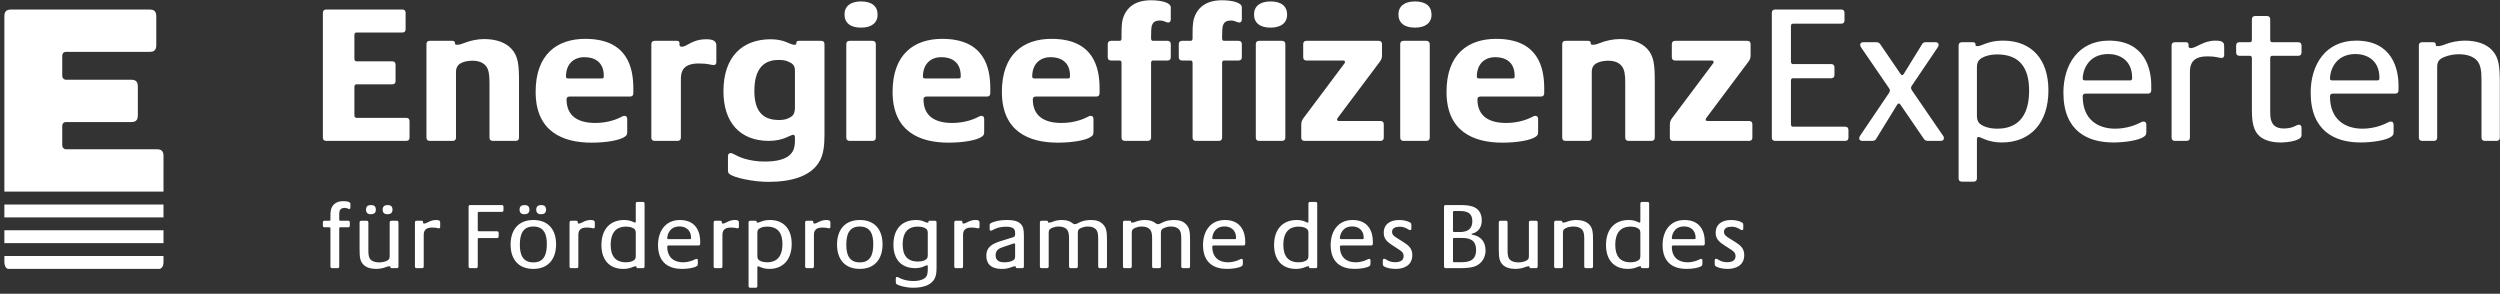 <svg width="400px" height="47px" viewBox="0 0 400 47" version="1.1" xmlns="http://www.w3.org/2000/svg" xmlns:xlink="http://www.w3.org/1999/xlink">
        <rect x="0" y="0" width="400" height="47" fill="#333333" stroke="none"/>
        <!-- Generator: Sketch 39.1 (31720) - http://www.bohemiancoding.com/sketch -->
        <title>EnergieeffizienzExperten</title>
        <desc>Created with Sketch.</desc>
        <defs></defs>
        <g id="Page-1" stroke="none" stroke-width="1" fill="none" fill-rule="evenodd">
            <g id="2017-01-24_EE_Logo_CMYK_300dpi" fill="#FFFFFF">
                <g id="Group">
                    <path d="M65.527,21.975 L65.527,19.422 C65.527,18.918 65.213,18.854 64.96,18.854 L57.019,18.854 C56.893,18.854 56.704,18.759 56.704,18.476 L56.704,13.876 C56.704,13.56 56.893,13.497 57.019,13.497 L62.723,13.497 C62.975,13.497 63.29,13.434 63.29,12.93 L63.29,10.378 C63.29,9.872 62.975,9.81 62.723,9.81 L57.019,9.81 C56.893,9.81 56.704,9.715 56.704,9.431 L56.704,5.587 C56.704,5.272 56.893,5.208 57.019,5.208 L64.33,5.208 C64.583,5.208 64.897,5.146 64.897,4.642 L64.897,2.09 C64.897,1.585 64.583,1.522 64.33,1.522 L52.229,1.522 C51.977,1.522 51.661,1.585 51.661,2.09 L51.661,21.975 C51.661,22.479 51.977,22.542 52.229,22.542 L64.96,22.542 C65.213,22.542 65.527,22.479 65.527,21.975 L65.527,21.975 Z M83.042,21.975 L83.042,12.93 C83.042,10.347 82.886,8.959 81.846,7.824 C80.836,6.721 79.23,6.249 77.433,6.249 C76.456,6.249 75.195,6.5 74.282,6.879 C73.999,7.005 73.526,7.164 73.148,7.164 C72.832,7.164 72.801,7.068 72.801,6.942 C72.801,6.721 72.737,6.532 72.36,6.532 L68.798,6.532 C68.546,6.532 68.232,6.595 68.232,7.1 L68.232,21.975 C68.232,22.479 68.546,22.542 68.798,22.542 L72.391,22.542 C72.643,22.542 72.959,22.479 72.959,21.975 L72.959,11.543 C72.959,10.754 73.273,10.315 73.903,10.03 C74.377,9.81 75.038,9.715 75.573,9.715 C76.583,9.715 77.307,9.999 77.78,10.598 C78.19,11.133 78.316,11.921 78.316,13.183 L78.316,21.975 C78.316,22.479 78.631,22.542 78.883,22.542 L82.476,22.542 C82.728,22.542 83.042,22.479 83.042,21.975 L83.042,21.975 Z M101.333,14.883 L101.333,14.127 C101.333,10.818 100.389,6.217 93.643,6.217 C89.137,6.217 85.702,8.676 85.702,14.694 C85.702,21.061 90.05,22.825 94.652,22.825 C96.984,22.825 99.222,22.448 100.008,21.849 C100.324,21.628 100.355,21.437 100.355,21.029 L100.355,19.044 C100.355,18.791 100.261,18.539 99.914,18.539 C99.695,18.539 99.63,18.603 99.441,18.697 C98.843,19.011 97.331,19.674 95.251,19.674 C92.478,19.674 90.65,18.571 90.65,15.892 C90.65,15.578 90.838,15.45 91.122,15.45 L100.766,15.45 C101.018,15.45 101.333,15.387 101.333,14.883 L101.333,14.883 Z M96.606,12.142 C96.606,12.487 96.543,12.551 96.228,12.551 L90.933,12.551 C90.619,12.551 90.556,12.424 90.556,12.237 C90.556,10.378 91.658,9.147 93.517,9.147 C94.873,9.147 96.606,9.715 96.606,12.142 L96.606,12.142 Z M114.613,9.935 L114.613,7.321 C114.613,6.785 114.424,6.281 113.038,6.281 C110.673,6.281 109.98,7.477 109.066,7.477 C108.877,7.477 108.72,7.353 108.72,7.195 L108.72,6.942 C108.72,6.721 108.656,6.532 108.279,6.532 L104.781,6.532 C104.528,6.532 104.213,6.595 104.213,7.1 L104.213,21.975 C104.213,22.479 104.528,22.542 104.781,22.542 L108.373,22.542 C108.625,22.542 108.941,22.479 108.941,21.975 L108.941,12.647 C108.941,11.48 109.255,10.157 111.776,10.157 C113.447,10.157 113.699,10.408 114.172,10.408 C114.487,10.408 114.613,10.219 114.613,9.935 L114.613,9.935 Z M131.917,21.597 L131.917,7.1 C131.917,6.532 131.507,6.532 131.35,6.532 L127.85,6.532 C127.442,6.532 127.409,6.721 127.409,6.942 C127.409,7.068 127.409,7.164 127.095,7.164 C126.37,7.164 125.583,6.281 123.313,6.281 C118.775,6.281 115.75,9.086 115.75,14.6 C115.75,19.58 118.398,22.542 123.029,22.542 C125.331,22.542 126.496,21.564 126.906,21.564 C127.095,21.564 127.19,21.722 127.19,21.975 L127.19,22.448 C127.19,23.456 127.032,24.401 126.024,25.063 C125.047,25.693 123.598,25.85 122.43,25.85 C119.658,25.85 118.083,25.031 117.389,24.654 C117.2,24.558 117.106,24.496 116.884,24.496 C116.601,24.496 116.474,24.714 116.474,25 L116.474,27.111 C116.474,27.49 116.474,27.68 116.79,27.899 C117.515,28.435 120.509,29.098 122.935,29.098 C126.685,29.098 129.899,28.183 131.223,25.63 C131.759,24.591 131.917,23.236 131.917,21.597 L131.917,21.597 Z M127.19,17.186 C127.19,18.351 126.78,18.634 126.087,18.948 C125.646,19.138 125.142,19.201 124.637,19.201 C121.769,19.201 120.698,17.468 120.698,14.537 C120.698,9.967 123.218,9.589 124.637,9.589 C125.142,9.589 125.646,9.652 126.087,9.841 C126.78,10.125 127.19,10.441 127.19,11.29 L127.19,17.186 L127.19,17.186 Z M140.415,2.342 C140.415,0.986 139.47,0.23 137.769,0.23 C136.099,0.23 135.122,0.986 135.122,2.309 C135.122,3.665 136.066,4.421 137.769,4.421 C139.438,4.421 140.415,3.665 140.415,2.342 L140.415,2.342 Z M140.132,21.975 L140.132,7.132 C140.132,6.627 139.817,6.532 139.565,6.532 L135.972,6.532 C135.721,6.532 135.406,6.595 135.406,7.1 L135.406,21.975 C135.406,22.479 135.721,22.542 135.972,22.542 L139.565,22.542 C139.817,22.542 140.132,22.479 140.132,21.975 L140.132,21.975 Z M158.446,14.883 L158.446,14.127 C158.446,10.818 157.499,6.217 150.755,6.217 C146.249,6.217 142.814,8.676 142.814,14.694 C142.814,21.061 147.164,22.825 151.763,22.825 C154.096,22.825 156.334,22.448 157.122,21.849 C157.436,21.628 157.469,21.437 157.469,21.029 L157.469,19.044 C157.469,18.791 157.374,18.539 157.028,18.539 C156.805,18.539 156.742,18.603 156.553,18.697 C155.956,19.011 154.443,19.674 152.362,19.674 C149.589,19.674 147.761,18.571 147.761,15.892 C147.761,15.578 147.951,15.45 148.235,15.45 L157.877,15.45 C158.129,15.45 158.446,15.387 158.446,14.883 L158.446,14.883 Z M153.718,12.142 C153.718,12.487 153.655,12.551 153.34,12.551 L148.046,12.551 C147.731,12.551 147.667,12.424 147.667,12.237 C147.667,10.378 148.77,9.147 150.629,9.147 C151.985,9.147 153.718,9.715 153.718,12.142 L153.718,12.142 Z M175.932,14.883 L175.932,14.127 C175.932,10.818 174.986,6.217 168.242,6.217 C163.736,6.217 160.301,8.676 160.301,14.694 C160.301,21.061 164.65,22.825 169.251,22.825 C171.583,22.825 173.82,22.448 174.608,21.849 C174.924,21.628 174.955,21.437 174.955,21.029 L174.955,19.044 C174.955,18.791 174.861,18.539 174.514,18.539 C174.294,18.539 174.231,18.603 174.042,18.697 C173.443,19.011 171.929,19.674 169.85,19.674 C167.076,19.674 165.249,18.571 165.249,15.892 C165.249,15.578 165.438,15.45 165.721,15.45 L175.365,15.45 C175.616,15.45 175.932,15.387 175.932,14.883 L175.932,14.883 Z M171.205,12.142 C171.205,12.487 171.142,12.551 170.827,12.551 L165.532,12.551 C165.217,12.551 165.154,12.424 165.154,12.237 C165.154,10.378 166.257,9.147 168.116,9.147 C169.471,9.147 171.205,9.715 171.205,12.142 L171.205,12.142 Z M187.324,9.117 L187.324,7.1 C187.324,6.595 187.009,6.532 186.757,6.532 L184.457,6.532 C184.329,6.532 184.173,6.439 184.173,6.154 L184.173,5.744 C184.173,5.304 184.204,4.421 184.267,4.201 C184.457,3.507 184.865,3.286 185.592,3.286 C186.283,3.286 186.536,3.602 186.915,3.602 C187.135,3.602 187.324,3.475 187.324,3.097 L187.324,1.175 C187.324,0.419 185.812,0.042 184.141,0.042 C182.817,0.042 180.644,0.355 179.761,2.688 C179.541,3.255 179.445,3.885 179.445,5.366 L179.445,6.154 C179.445,6.439 179.288,6.532 179.162,6.532 L177.806,6.532 C177.554,6.532 177.239,6.595 177.239,7.1 L177.239,9.117 C177.239,9.621 177.554,9.683 177.806,9.683 L179.162,9.683 C179.288,9.683 179.445,9.778 179.445,10.061 L179.445,21.975 C179.445,22.479 179.761,22.542 180.013,22.542 L183.605,22.542 C183.857,22.542 184.173,22.479 184.173,21.975 L184.173,10.061 C184.173,9.778 184.329,9.683 184.457,9.683 L186.757,9.683 C187.009,9.683 187.324,9.621 187.324,9.117 L187.324,9.117 Z M198.692,9.117 L198.692,7.1 C198.692,6.595 198.376,6.532 198.123,6.532 L195.822,6.532 C195.697,6.532 195.539,6.439 195.539,6.154 L195.539,5.744 C195.539,5.304 195.572,4.421 195.634,4.201 C195.822,3.507 196.233,3.286 196.957,3.286 C197.651,3.286 197.904,3.602 198.281,3.602 C198.502,3.602 198.692,3.475 198.692,3.097 L198.692,1.175 C198.692,0.419 197.18,0.042 195.509,0.042 C194.184,0.042 192.011,0.355 191.128,2.688 C190.907,3.255 190.812,3.885 190.812,5.366 L190.812,6.154 C190.812,6.439 190.655,6.532 190.529,6.532 L189.174,6.532 C188.921,6.532 188.606,6.595 188.606,7.1 L188.606,9.117 C188.606,9.621 188.921,9.683 189.174,9.683 L190.529,9.683 C190.655,9.683 190.812,9.778 190.812,10.061 L190.812,21.975 C190.812,22.479 191.128,22.542 191.379,22.542 L194.973,22.542 C195.224,22.542 195.539,22.479 195.539,21.975 L195.539,10.061 C195.539,9.778 195.697,9.683 195.822,9.683 L198.123,9.683 C198.376,9.683 198.692,9.621 198.692,9.117 L198.692,9.117 Z M205.939,2.342 C205.939,0.986 204.994,0.23 203.292,0.23 C201.622,0.23 200.645,0.986 200.645,2.309 C200.645,3.665 201.589,4.421 203.292,4.421 C204.962,4.421 205.939,3.665 205.939,2.342 L205.939,2.342 Z M205.655,21.975 L205.655,7.132 C205.655,6.627 205.341,6.532 205.088,6.532 L201.496,6.532 C201.243,6.532 200.928,6.595 200.928,7.1 L200.928,21.975 C200.928,22.479 201.243,22.542 201.496,22.542 L205.088,22.542 C205.341,22.542 205.655,22.479 205.655,21.975 L205.655,21.975 Z M221.403,21.975 L221.403,19.926 C221.403,19.422 221.087,19.359 220.834,19.359 L214.343,19.359 C214.06,19.359 213.934,19.327 213.934,19.138 C213.934,18.981 213.995,18.918 214.09,18.791 L220.773,9.872 C221.056,9.494 221.12,9.242 221.12,8.77 L221.12,7.1 C221.12,6.595 220.804,6.532 220.551,6.532 L209.08,6.532 C208.829,6.532 208.514,6.595 208.514,7.1 L208.514,9.117 C208.514,9.621 208.829,9.683 209.08,9.683 L214.784,9.683 C215.067,9.683 215.195,9.715 215.195,9.905 C215.195,10.061 215.13,10.125 215.037,10.252 L208.544,18.918 C208.261,19.295 208.198,19.611 208.198,20.021 L208.198,21.975 C208.198,22.479 208.514,22.542 208.766,22.542 L220.834,22.542 C221.087,22.542 221.403,22.479 221.403,21.975 L221.403,21.975 Z M229.044,2.342 C229.044,0.986 228.099,0.23 226.397,0.23 C224.728,0.23 223.75,0.986 223.75,2.309 C223.75,3.665 224.696,4.421 226.397,4.421 C228.066,4.421 229.044,3.665 229.044,2.342 L229.044,2.342 Z M228.76,21.975 L228.76,7.132 C228.76,6.627 228.446,6.532 228.194,6.532 L224.6,6.532 C224.348,6.532 224.034,6.595 224.034,7.1 L224.034,21.975 C224.034,22.479 224.348,22.542 224.6,22.542 L228.194,22.542 C228.446,22.542 228.76,22.479 228.76,21.975 L228.76,21.975 Z M247.074,14.883 L247.074,14.127 C247.074,10.818 246.128,6.217 239.383,6.217 C234.877,6.217 231.443,8.676 231.443,14.694 C231.443,21.061 235.792,22.825 240.392,22.825 C242.724,22.825 244.962,22.448 245.75,21.849 C246.064,21.628 246.097,21.437 246.097,21.029 L246.097,19.044 C246.097,18.791 246.002,18.539 245.656,18.539 C245.435,18.539 245.372,18.603 245.182,18.697 C244.584,19.011 243.072,19.674 240.991,19.674 C238.219,19.674 236.39,18.571 236.39,15.892 C236.39,15.578 236.579,15.45 236.864,15.45 L246.505,15.45 C246.758,15.45 247.074,15.387 247.074,14.883 L247.074,14.883 Z M242.345,12.142 C242.345,12.487 242.283,12.551 241.967,12.551 L236.674,12.551 C236.358,12.551 236.295,12.424 236.295,12.237 C236.295,10.378 237.4,9.147 239.258,9.147 C240.613,9.147 242.345,9.715 242.345,12.142 L242.345,12.142 Z M264.764,21.975 L264.764,12.93 C264.764,10.347 264.608,8.959 263.568,7.824 C262.559,6.721 260.951,6.249 259.155,6.249 C258.178,6.249 256.918,6.5 256.005,6.879 C255.721,7.005 255.249,7.164 254.871,7.164 C254.555,7.164 254.523,7.068 254.523,6.942 C254.523,6.721 254.46,6.532 254.082,6.532 L250.521,6.532 C250.269,6.532 249.954,6.595 249.954,7.1 L249.954,21.975 C249.954,22.479 250.269,22.542 250.521,22.542 L254.112,22.542 C254.365,22.542 254.681,22.479 254.681,21.975 L254.681,11.543 C254.681,10.754 254.996,10.315 255.626,10.03 C256.099,9.81 256.761,9.715 257.296,9.715 C258.305,9.715 259.03,9.999 259.503,10.598 C259.913,11.133 260.037,11.921 260.037,13.183 L260.037,21.975 C260.037,22.479 260.353,22.542 260.605,22.542 L264.199,22.542 C264.45,22.542 264.764,22.479 264.764,21.975 L264.764,21.975 Z M280.38,21.975 L280.38,19.926 C280.38,19.422 280.065,19.359 279.812,19.359 L273.321,19.359 C273.037,19.359 272.912,19.327 272.912,19.138 C272.912,18.981 272.973,18.918 273.068,18.791 L279.75,9.872 C280.033,9.494 280.095,9.242 280.095,8.77 L280.095,7.1 C280.095,6.595 279.781,6.532 279.529,6.532 L268.058,6.532 C267.805,6.532 267.491,6.595 267.491,7.1 L267.491,9.117 C267.491,9.621 267.805,9.683 268.058,9.683 L273.762,9.683 C274.045,9.683 274.172,9.715 274.172,9.905 C274.172,10.061 274.108,10.125 274.014,10.252 L267.522,18.918 C267.239,19.295 267.176,19.611 267.176,20.021 L267.176,21.975 C267.176,22.479 267.491,22.542 267.742,22.542 L279.812,22.542 C280.065,22.542 280.38,22.479 280.38,21.975 L280.38,21.975 Z M295.753,21.975 L295.753,20.841 C295.753,20.335 295.437,20.272 295.184,20.272 L286.866,20.272 C286.739,20.272 286.55,20.178 286.55,19.894 L286.55,12.898 C286.55,12.584 286.739,12.521 286.866,12.521 L292.947,12.521 C293.199,12.521 293.513,12.456 293.513,11.953 L293.513,10.818 C293.513,10.315 293.199,10.252 292.947,10.252 L286.866,10.252 C286.739,10.252 286.55,10.157 286.55,9.872 L286.55,4.169 C286.55,3.854 286.739,3.791 286.866,3.791 L294.555,3.791 C294.806,3.791 295.121,3.727 295.121,3.224 L295.121,2.09 C295.121,1.585 294.806,1.522 294.555,1.522 L284.061,1.522 C283.808,1.522 283.493,1.585 283.493,2.09 L283.493,21.975 C283.493,22.479 283.808,22.542 284.061,22.542 L295.184,22.542 C295.437,22.542 295.753,22.479 295.753,21.975 L295.753,21.975 Z M311.026,22.101 C311.026,21.879 310.931,21.784 310.806,21.597 L305.921,14.474 C305.826,14.316 305.765,14.19 305.765,14.065 C305.765,13.939 305.795,13.844 305.889,13.719 L309.954,7.699 C310.081,7.51 310.175,7.384 310.175,7.164 C310.175,6.91 310.017,6.753 309.639,6.753 L308.126,6.753 C307.685,6.753 307.59,6.974 307.497,7.132 L304.66,11.733 C304.565,11.888 304.472,12.016 304.345,12.016 C304.187,12.016 304.124,11.859 303.999,11.701 L300.879,7.132 C300.753,6.974 300.658,6.753 300.217,6.753 L298.169,6.753 C297.791,6.753 297.633,6.91 297.633,7.164 C297.633,7.384 297.727,7.51 297.854,7.699 L302.171,14.002 C302.266,14.158 302.392,14.316 302.392,14.474 C302.392,14.6 302.329,14.757 302.171,14.979 L297.696,21.597 C297.571,21.784 297.476,21.913 297.476,22.131 C297.476,22.384 297.633,22.542 298.012,22.542 L299.586,22.542 C300.027,22.542 300.122,22.32 300.217,22.163 L303.494,16.838 C303.589,16.681 303.683,16.555 303.809,16.555 C303.967,16.555 304.03,16.711 304.157,16.868 L307.78,22.163 C307.907,22.32 308.001,22.542 308.443,22.542 L310.49,22.542 C310.868,22.542 311.026,22.352 311.026,22.101 L311.026,22.101 Z M327.746,14.443 C327.746,9.525 325.101,6.5 320.468,6.5 C318.074,6.5 317.097,7.384 316.403,7.384 C316.087,7.384 316.087,7.289 316.087,7.164 C316.087,6.942 316.024,6.753 315.646,6.753 L313.944,6.753 C313.693,6.753 313.378,6.816 313.378,7.321 L313.378,28.499 C313.378,29.002 313.693,29.065 313.944,29.065 L315.741,29.065 C315.992,29.065 316.308,29.002 316.308,28.499 L316.308,22.32 C316.308,22.069 316.37,21.913 316.591,21.913 C316.906,21.913 318.074,22.795 320.279,22.795 C324.88,22.795 327.746,19.674 327.746,14.443 L327.746,14.443 Z M324.66,14.506 C324.66,20.021 321.35,20.588 319.553,20.588 C318.924,20.588 318.199,20.493 317.633,20.272 C316.749,19.926 316.308,19.547 316.308,18.539 L316.308,10.754 C316.308,9.746 316.749,9.369 317.633,9.022 C318.199,8.802 318.924,8.706 319.553,8.706 C323.242,8.706 324.66,10.977 324.66,14.506 L324.66,14.506 Z M344.2,14.411 L344.2,13.656 C344.2,11.133 343.255,6.5 337.425,6.5 C332.54,6.5 330.145,10.347 330.145,14.821 C330.145,20.997 334.052,22.795 338.118,22.795 C340.04,22.795 342.279,22.448 343.066,21.849 C343.38,21.628 343.413,21.437 343.413,21.029 L343.413,19.957 C343.413,19.706 343.318,19.453 342.972,19.453 C342.751,19.453 342.657,19.517 342.467,19.611 C341.868,19.926 340.355,20.588 338.433,20.588 C335.598,20.588 333.233,19.076 333.233,15.42 C333.233,15.104 333.423,14.979 333.707,14.979 L343.633,14.979 C343.885,14.979 344.2,14.915 344.2,14.411 L344.2,14.411 Z M341.144,12.456 C341.144,12.804 341.049,12.867 340.766,12.867 L333.611,12.867 C333.296,12.867 333.233,12.74 333.233,12.551 C333.233,11.512 333.927,8.644 337.33,8.644 C338.969,8.644 341.144,9.494 341.144,12.456 L341.144,12.456 Z M355.87,8.802 L355.87,7.542 C355.87,6.974 355.87,6.5 354.483,6.5 C352.497,6.5 351.426,7.699 350.513,7.699 C350.324,7.699 350.166,7.572 350.166,7.416 L350.166,7.164 C350.166,6.942 350.102,6.753 349.725,6.753 L348.023,6.753 C347.772,6.753 347.455,6.816 347.455,7.321 L347.455,21.975 C347.455,22.479 347.772,22.542 348.023,22.542 L349.82,22.542 C350.071,22.542 350.386,22.479 350.386,21.975 L350.386,11.512 C350.386,10.347 350.733,9.022 353.128,9.022 C354.798,9.022 354.956,9.274 355.429,9.274 C355.745,9.274 355.87,9.086 355.87,8.802 L355.87,8.802 Z M368.245,21.66 L368.245,20.461 C368.245,20.082 368.056,19.957 367.803,19.957 C367.394,19.957 366.952,20.558 365.409,20.558 C364.243,20.558 363.707,20.082 363.456,19.453 C363.266,19.011 363.234,18.603 363.234,17.626 L363.234,9.305 C363.234,9.022 363.391,8.928 363.519,8.928 L367.679,8.928 C367.93,8.928 368.245,8.865 368.245,8.36 L368.245,7.321 C368.245,6.816 367.93,6.753 367.679,6.753 L363.519,6.753 C363.391,6.753 363.234,6.658 363.234,6.375 L363.234,3.128 C363.234,2.625 362.92,2.562 362.667,2.562 L360.871,2.562 C360.619,2.562 360.304,2.625 360.304,3.128 L360.304,6.375 C360.304,6.658 360.146,6.753 360.02,6.753 L358.351,6.753 C358.098,6.753 357.782,6.816 357.782,7.321 L357.782,8.36 C357.782,8.865 358.098,8.928 358.351,8.928 L360.02,8.928 C360.146,8.928 360.304,9.022 360.304,9.305 L360.304,17.626 C360.304,19.486 360.524,20.965 361.595,21.849 C362.477,22.573 363.77,22.795 364.904,22.795 C366.039,22.795 368.245,22.512 368.245,21.66 L368.245,21.66 Z M383.762,14.411 L383.762,13.656 C383.762,11.133 382.817,6.5 376.987,6.5 C372.102,6.5 369.708,10.347 369.708,14.821 C369.708,20.997 373.615,22.795 377.68,22.795 C379.602,22.795 381.84,22.448 382.628,21.849 C382.943,21.628 382.975,21.437 382.975,21.029 L382.975,19.957 C382.975,19.706 382.88,19.453 382.533,19.453 C382.313,19.453 382.219,19.517 382.03,19.611 C381.431,19.926 379.918,20.588 377.995,20.588 C375.159,20.588 372.796,19.076 372.796,15.42 C372.796,15.104 372.984,14.979 373.269,14.979 L383.196,14.979 C383.446,14.979 383.762,14.915 383.762,14.411 L383.762,14.411 Z M380.707,12.456 C380.707,12.804 380.612,12.867 380.328,12.867 L373.174,12.867 C372.858,12.867 372.796,12.74 372.796,12.551 C372.796,11.512 373.489,8.644 376.893,8.644 C378.531,8.644 380.707,9.494 380.707,12.456 L380.707,12.456 Z M399.97,21.975 L399.97,13.183 C399.97,10.598 399.813,9.211 398.773,8.076 C397.796,6.974 396.157,6.5 394.361,6.5 C393.384,6.5 392.122,6.721 391.208,7.1 C390.926,7.227 390.421,7.384 390.044,7.384 C389.728,7.384 389.728,7.289 389.728,7.164 C389.728,6.942 389.666,6.753 389.287,6.753 L387.585,6.753 C387.332,6.753 387.019,6.816 387.019,7.321 L387.019,21.975 C387.019,22.479 387.332,22.542 387.585,22.542 L389.38,22.542 C389.633,22.542 389.949,22.479 389.949,21.975 L389.949,10.694 C389.949,9.778 390.358,9.4 391.179,9.086 C391.808,8.834 392.658,8.676 393.384,8.676 C394.707,8.676 395.716,9.022 396.347,9.715 C396.883,10.378 397.038,11.259 397.038,12.74 L397.038,21.975 C397.038,22.479 397.354,22.542 397.607,22.542 L399.402,22.542 C399.655,22.542 399.97,22.479 399.97,21.975 L399.97,21.975 Z" id="Fill-3"></path>
                    <path d="M56.063,33.2 L56.063,32.625 C56.063,32.354 55.715,32.187 54.943,32.187 C54.398,32.187 53.944,32.279 53.52,32.625 C52.87,33.154 52.87,33.987 52.87,34.458 L52.87,35.14 C52.87,35.276 52.795,35.321 52.734,35.321 L51.932,35.321 C51.81,35.321 51.658,35.352 51.658,35.593 L51.658,36.093 C51.658,36.334 51.81,36.363 51.932,36.363 L52.734,36.363 C52.795,36.363 52.87,36.408 52.87,36.546 L52.87,42.631 C52.87,42.873 53.022,42.905 53.143,42.905 L54.005,42.905 C54.124,42.905 54.276,42.873 54.276,42.631 L54.276,36.546 C54.276,36.408 54.353,36.363 54.412,36.363 L55.699,36.363 C55.819,36.363 55.971,36.334 55.971,36.093 L55.971,35.593 C55.971,35.352 55.819,35.321 55.699,35.321 L54.412,35.321 C54.353,35.321 54.276,35.276 54.276,35.14 L54.276,34.443 C54.276,33.942 54.26,33.261 55.139,33.261 C55.578,33.261 55.683,33.441 55.866,33.441 C56.002,33.441 56.063,33.381 56.063,33.2 L56.063,33.2 Z M63.753,42.633 L63.753,35.593 C63.753,35.352 63.602,35.321 63.482,35.321 L62.62,35.321 C62.498,35.321 62.348,35.352 62.348,35.593 L62.348,41.014 C62.348,41.453 62.15,41.633 61.757,41.785 C61.454,41.907 61.03,41.983 60.682,41.983 C60.045,41.983 59.561,41.831 59.257,41.498 C58.999,41.18 58.94,40.757 58.94,40.046 L58.94,35.593 C58.94,35.352 58.788,35.321 58.666,35.321 L57.805,35.321 C57.684,35.321 57.533,35.352 57.533,35.593 L57.533,39.833 C57.533,41.074 57.594,41.74 58.093,42.285 C58.561,42.814 59.349,43.025 60.212,43.025 C60.682,43.025 61.302,42.918 61.741,42.738 C61.879,42.679 62.12,42.601 62.301,42.601 C62.452,42.601 62.452,42.647 62.452,42.707 C62.452,42.812 62.483,42.905 62.665,42.905 L63.482,42.905 C63.602,42.905 63.753,42.873 63.753,42.631 L63.753,42.633 L63.753,42.633 Z M62.799,33.55 C62.799,33.019 62.512,32.807 62.029,32.807 C61.529,32.807 61.227,33.019 61.227,33.533 C61.227,34.063 61.515,34.276 61.998,34.276 C62.497,34.276 62.799,34.063 62.799,33.55 L62.799,33.55 Z M60.135,33.55 C60.135,33.019 59.848,32.807 59.364,32.807 C58.865,32.807 58.563,33.019 58.563,33.533 C58.563,34.063 58.851,34.276 59.334,34.276 C59.832,34.276 60.135,34.063 60.135,33.55 L60.135,33.55 Z M70.43,36.304 L70.43,35.698 C70.43,35.426 70.43,35.2 69.764,35.2 C68.81,35.2 68.295,35.774 67.857,35.774 C67.765,35.774 67.69,35.713 67.69,35.637 L67.69,35.517 C67.69,35.411 67.659,35.321 67.479,35.321 L66.662,35.321 C66.54,35.321 66.389,35.352 66.389,35.593 L66.389,42.631 C66.389,42.873 66.54,42.905 66.662,42.905 L67.523,42.905 C67.644,42.905 67.796,42.873 67.796,42.631 L67.796,37.606 C67.796,37.045 67.963,36.408 69.113,36.408 C69.915,36.408 69.992,36.53 70.218,36.53 C70.37,36.53 70.43,36.44 70.43,36.304 L70.43,36.304 Z M80.558,33.625 L80.558,33.08 C80.558,32.837 80.406,32.807 80.285,32.807 L75.245,32.807 C75.124,32.807 74.973,32.837 74.973,33.08 L74.973,42.631 C74.973,42.873 75.124,42.905 75.245,42.905 L76.168,42.905 C76.289,42.905 76.44,42.873 76.44,42.631 L76.44,38.271 C76.44,38.119 76.531,38.089 76.592,38.089 L79.513,38.089 C79.634,38.089 79.785,38.06 79.785,37.819 L79.785,37.273 C79.785,37.031 79.634,37.003 79.513,37.003 L76.592,37.003 C76.531,37.003 76.44,36.957 76.44,36.82 L76.44,34.078 C76.44,33.926 76.531,33.896 76.592,33.896 L80.285,33.896 C80.406,33.896 80.558,33.866 80.558,33.625 L80.558,33.625 Z M88.975,39.09 C88.975,36.742 87.72,35.2 85.343,35.2 C82.874,35.2 81.695,36.863 81.695,39.135 C81.695,41.483 82.95,43.025 85.328,43.025 C87.796,43.025 88.975,41.361 88.975,39.09 L88.975,39.09 Z M87.494,39.06 C87.494,40.573 87.13,41.983 85.343,41.983 C83.57,41.983 83.176,40.649 83.176,39.166 C83.176,37.652 83.541,36.243 85.328,36.243 C87.101,36.243 87.494,37.575 87.494,39.06 L87.494,39.06 Z M87.371,33.55 C87.371,33.019 87.083,32.807 86.6,32.807 C86.1,32.807 85.798,33.019 85.798,33.533 C85.798,34.063 86.086,34.276 86.57,34.276 C87.067,34.276 87.371,34.063 87.371,33.55 L87.371,33.55 Z M84.707,33.55 C84.707,33.019 84.419,32.807 83.935,32.807 C83.436,32.807 83.132,33.019 83.132,33.533 C83.132,34.063 83.42,34.276 83.904,34.276 C84.404,34.276 84.707,34.063 84.707,33.55 L84.707,33.55 Z M95.167,36.304 L95.167,35.698 C95.167,35.426 95.167,35.2 94.502,35.2 C93.548,35.2 93.033,35.774 92.593,35.774 C92.502,35.774 92.427,35.713 92.427,35.637 L92.427,35.517 C92.427,35.411 92.396,35.321 92.215,35.321 L91.399,35.321 C91.278,35.321 91.127,35.352 91.127,35.593 L91.127,42.631 C91.127,42.873 91.278,42.905 91.399,42.905 L92.26,42.905 C92.383,42.905 92.534,42.873 92.534,42.631 L92.534,37.606 C92.534,37.045 92.699,36.408 93.85,36.408 C94.653,36.408 94.729,36.53 94.956,36.53 C95.107,36.53 95.167,36.44 95.167,36.304 L95.167,36.304 Z M103.131,42.633 L103.131,32.582 C103.131,32.339 102.98,32.309 102.858,32.309 L101.996,32.309 C101.876,32.309 101.724,32.339 101.724,32.582 L101.724,35.426 C101.724,35.547 101.695,35.624 101.589,35.624 C101.451,35.624 100.937,35.2 99.861,35.2 C97.68,35.2 96.228,36.606 96.228,39.211 C96.228,41.573 97.498,43.025 99.725,43.025 C100.876,43.025 101.345,42.601 101.679,42.601 C101.831,42.601 101.831,42.647 101.831,42.707 C101.831,42.812 101.86,42.905 102.042,42.905 L102.858,42.905 C102.98,42.905 103.131,42.873 103.131,42.631 L103.131,42.633 L103.131,42.633 Z M101.724,40.981 C101.724,41.466 101.512,41.648 101.088,41.814 C100.816,41.923 100.467,41.968 100.164,41.968 C98.393,41.968 97.71,40.877 97.71,39.181 C97.71,36.53 99.301,36.257 100.164,36.257 C100.467,36.257 100.816,36.302 101.088,36.408 C101.512,36.575 101.724,36.757 101.724,37.243 L101.724,40.981 L101.724,40.981 Z M112.032,38.999 L112.032,38.635 C112.032,37.425 111.58,35.2 108.778,35.2 C106.431,35.2 105.281,37.045 105.281,39.195 C105.281,42.163 107.158,43.025 109.112,43.025 C110.036,43.025 111.11,42.859 111.487,42.572 C111.639,42.466 111.654,42.376 111.654,42.178 L111.654,41.664 C111.654,41.544 111.609,41.422 111.442,41.422 C111.337,41.422 111.291,41.453 111.2,41.498 C110.913,41.65 110.187,41.968 109.263,41.968 C107.899,41.968 106.763,41.24 106.763,39.482 C106.763,39.33 106.855,39.272 106.991,39.272 L111.76,39.272 C111.881,39.272 112.032,39.24 112.032,38.999 L112.032,38.999 Z M110.566,38.061 C110.566,38.228 110.521,38.258 110.383,38.258 L106.946,38.258 C106.794,38.258 106.763,38.197 106.763,38.107 C106.763,37.606 107.097,36.228 108.732,36.228 C109.52,36.228 110.566,36.636 110.566,38.061 L110.566,38.061 Z M118.224,36.304 L118.224,35.698 C118.224,35.426 118.224,35.2 117.557,35.2 C116.603,35.2 116.09,35.774 115.65,35.774 C115.559,35.774 115.485,35.713 115.485,35.637 L115.485,35.517 C115.485,35.411 115.454,35.321 115.272,35.321 L114.455,35.321 C114.335,35.321 114.184,35.352 114.184,35.593 L114.184,42.631 C114.184,42.873 114.335,42.905 114.455,42.905 L115.318,42.905 C115.439,42.905 115.589,42.873 115.589,42.631 L115.589,37.606 C115.589,37.045 115.756,36.408 116.906,36.408 C117.709,36.408 117.785,36.53 118.011,36.53 C118.163,36.53 118.224,36.44 118.224,36.304 L118.224,36.304 Z M126.672,39.014 C126.672,36.652 125.401,35.2 123.176,35.2 C122.024,35.2 121.554,35.624 121.221,35.624 C121.071,35.624 121.071,35.578 121.071,35.517 C121.071,35.413 121.041,35.321 120.858,35.321 L120.042,35.321 C119.921,35.321 119.77,35.352 119.77,35.593 L119.77,45.765 C119.77,46.007 119.921,46.037 120.042,46.037 L120.904,46.037 C121.025,46.037 121.176,46.007 121.176,45.765 L121.176,42.798 C121.176,42.679 121.207,42.601 121.312,42.601 C121.463,42.601 122.024,43.025 123.085,43.025 C125.297,43.025 126.672,41.529 126.672,39.014 L126.672,39.014 Z M125.191,39.047 C125.191,41.696 123.6,41.968 122.736,41.968 C122.433,41.968 122.085,41.923 121.812,41.817 C121.389,41.65 121.176,41.468 121.176,40.983 L121.176,37.244 C121.176,36.76 121.389,36.578 121.812,36.411 C122.085,36.302 122.433,36.257 122.736,36.257 C124.509,36.257 125.191,37.349 125.191,39.044 L125.191,39.047 L125.191,39.047 Z M132.863,36.304 L132.863,35.698 C132.863,35.426 132.863,35.2 132.197,35.2 C131.243,35.2 130.729,35.774 130.29,35.774 C130.199,35.774 130.123,35.713 130.123,35.637 L130.123,35.517 C130.123,35.411 130.093,35.321 129.912,35.321 L129.095,35.321 C128.974,35.321 128.824,35.352 128.824,35.593 L128.824,42.631 C128.824,42.873 128.974,42.905 129.095,42.905 L129.957,42.905 C130.077,42.905 130.229,42.873 130.229,42.631 L130.229,37.606 C130.229,37.045 130.396,36.408 131.546,36.408 C132.348,36.408 132.425,36.53 132.651,36.53 C132.803,36.53 132.863,36.44 132.863,36.304 L132.863,36.304 Z M141.206,39.09 C141.206,36.742 139.951,35.2 137.573,35.2 C135.104,35.2 133.925,36.863 133.925,39.135 C133.925,41.483 135.18,43.025 137.557,43.025 C140.026,43.025 141.206,41.361 141.206,39.09 L141.206,39.09 Z M139.724,39.06 C139.724,40.573 139.36,41.983 137.573,41.983 C135.801,41.983 135.408,40.649 135.408,39.166 C135.408,37.652 135.771,36.243 137.557,36.243 C139.33,36.243 139.724,37.575 139.724,39.06 L139.724,39.06 Z M149.849,42.798 L149.849,35.593 C149.849,35.321 149.652,35.321 149.577,35.321 L148.761,35.321 C148.565,35.321 148.55,35.413 148.55,35.517 C148.55,35.578 148.55,35.624 148.383,35.624 C148.05,35.624 147.656,35.2 146.581,35.2 C144.399,35.2 142.949,36.546 142.949,39.151 C142.949,41.513 144.218,42.905 146.445,42.905 C147.55,42.905 148.125,42.436 148.307,42.436 C148.413,42.436 148.444,42.512 148.444,42.631 L148.444,43.131 C148.444,43.661 148.383,44.222 147.914,44.54 C147.444,44.858 146.748,44.965 146.187,44.965 C144.855,44.965 144.098,44.572 143.765,44.389 C143.674,44.344 143.627,44.313 143.523,44.313 C143.387,44.313 143.326,44.42 143.326,44.556 L143.326,45.1 C143.326,45.281 143.326,45.372 143.478,45.479 C143.734,45.659 144.839,46.037 146.082,46.037 C147.778,46.037 149.079,45.6 149.593,44.465 C149.775,44.056 149.849,43.586 149.849,42.798 L149.849,42.798 Z M148.444,40.861 C148.444,41.346 148.231,41.529 147.808,41.696 C147.534,41.802 147.187,41.846 146.883,41.846 C145.113,41.846 144.43,40.816 144.43,39.12 C144.43,36.469 146.02,36.257 146.883,36.257 C147.187,36.257 147.534,36.302 147.808,36.408 C148.231,36.575 148.444,36.758 148.444,37.243 L148.444,40.861 L148.444,40.861 Z M156.723,36.304 L156.723,35.698 C156.723,35.426 156.723,35.2 156.057,35.2 C155.103,35.2 154.587,35.774 154.15,35.774 C154.058,35.774 153.983,35.713 153.983,35.637 L153.983,35.517 C153.983,35.411 153.953,35.321 153.772,35.321 L152.955,35.321 C152.833,35.321 152.683,35.352 152.683,35.593 L152.683,42.631 C152.683,42.873 152.833,42.905 152.955,42.905 L153.817,42.905 C153.937,42.905 154.089,42.873 154.089,42.631 L154.089,37.606 C154.089,37.045 154.256,36.408 155.406,36.408 C156.208,36.408 156.284,36.53 156.51,36.53 C156.662,36.53 156.723,36.44 156.723,36.304 L156.723,36.304 Z M163.823,42.633 L163.823,37.832 C163.823,36.698 163.718,36.228 163.309,35.819 C163.082,35.592 162.584,35.2 161.144,35.2 C159.63,35.2 158.707,35.578 158.496,35.73 C158.344,35.835 158.344,35.926 158.344,36.106 L158.344,36.666 C158.344,36.802 158.405,36.909 158.541,36.909 C158.647,36.909 158.692,36.878 158.783,36.833 C159.115,36.652 159.751,36.273 161.008,36.273 C162.312,36.273 162.418,36.788 162.418,37.288 L162.418,37.529 C162.418,37.832 162.235,37.925 161.977,37.999 L160.205,38.545 C158.813,38.984 157.815,39.468 157.815,40.937 C157.815,41.983 158.299,43.025 160.342,43.025 C161.494,43.025 162.023,42.601 162.373,42.601 C162.524,42.601 162.524,42.647 162.524,42.707 C162.524,42.812 162.554,42.905 162.735,42.905 L163.551,42.905 C163.673,42.905 163.823,42.873 163.823,42.631 L163.823,42.633 L163.823,42.633 Z M162.418,40.966 C162.418,41.375 162.357,41.542 161.977,41.723 C161.599,41.907 161.114,41.968 160.691,41.968 C159.918,41.968 159.296,41.711 159.296,40.846 C159.296,39.863 160.024,39.68 160.842,39.408 L162.054,38.999 C162.19,38.953 162.19,38.938 162.296,38.938 C162.386,38.938 162.418,38.984 162.418,39.09 L162.418,40.966 L162.418,40.966 Z M177.116,42.631 L177.116,38.408 C177.116,37.167 177.039,36.499 176.541,35.956 C176.073,35.426 175.451,35.2 174.588,35.2 C172.906,35.2 172.452,35.865 172.014,35.865 L171.923,35.865 C171.606,35.865 171.349,35.2 169.879,35.2 C169.304,35.2 168.835,35.306 168.395,35.488 C168.26,35.549 168.017,35.624 167.836,35.624 C167.684,35.624 167.684,35.578 167.684,35.517 C167.684,35.411 167.653,35.321 167.472,35.321 L166.656,35.321 C166.535,35.321 166.384,35.352 166.384,35.593 L166.384,42.631 C166.384,42.873 166.535,42.905 166.656,42.905 L167.517,42.905 C167.639,42.905 167.791,42.873 167.791,42.631 L167.791,37.212 C167.791,36.773 167.987,36.593 168.38,36.441 C168.683,36.317 169.016,36.243 169.365,36.243 C170.002,36.243 170.411,36.395 170.713,36.727 C170.971,37.045 171.047,37.44 171.047,38.15 L171.047,42.631 C171.047,42.873 171.197,42.905 171.319,42.905 L172.181,42.905 C172.301,42.905 172.452,42.873 172.452,42.631 L172.452,37.211 C172.452,36.773 172.649,36.591 173.044,36.44 C173.346,36.317 173.68,36.243 174.028,36.243 C174.663,36.243 175.074,36.395 175.376,36.727 C175.634,37.045 175.709,37.44 175.709,38.15 L175.709,42.631 C175.709,42.873 175.86,42.905 175.983,42.905 L176.844,42.905 C176.964,42.905 177.116,42.873 177.116,42.631 L177.116,42.631 Z M190.408,42.631 L190.408,38.408 C190.408,37.167 190.332,36.499 189.832,35.956 C189.365,35.426 188.745,35.2 187.88,35.2 C186.2,35.2 185.744,35.865 185.306,35.865 L185.217,35.865 C184.898,35.865 184.641,35.2 183.173,35.2 C182.597,35.2 182.128,35.306 181.687,35.488 C181.551,35.549 181.309,35.624 181.127,35.624 C180.975,35.624 180.975,35.578 180.975,35.517 C180.975,35.411 180.946,35.321 180.764,35.321 L179.948,35.321 C179.826,35.321 179.675,35.352 179.675,35.593 L179.675,42.631 C179.675,42.873 179.826,42.905 179.948,42.905 L180.81,42.905 C180.93,42.905 181.082,42.873 181.082,42.631 L181.082,37.212 C181.082,36.773 181.278,36.593 181.673,36.441 C181.976,36.317 182.308,36.243 182.657,36.243 C183.293,36.243 183.702,36.395 184.006,36.727 C184.263,37.045 184.338,37.44 184.338,38.15 L184.338,42.631 C184.338,42.873 184.49,42.905 184.609,42.905 L185.472,42.905 C185.594,42.905 185.744,42.873 185.744,42.631 L185.744,37.211 C185.744,36.773 185.942,36.591 186.335,36.44 C186.638,36.317 186.972,36.243 187.32,36.243 C187.956,36.243 188.365,36.395 188.669,36.727 C188.925,37.045 189.002,37.44 189.002,38.15 L189.002,42.631 C189.002,42.873 189.152,42.905 189.274,42.905 L190.136,42.905 C190.256,42.905 190.408,42.873 190.408,42.631 L190.408,42.631 Z M199.234,38.999 L199.234,38.635 C199.234,37.425 198.78,35.2 195.98,35.2 C193.633,35.2 192.482,37.045 192.482,39.195 C192.482,42.163 194.359,43.025 196.312,43.025 C197.237,43.025 198.31,42.859 198.691,42.572 C198.839,42.466 198.856,42.376 198.856,42.178 L198.856,41.664 C198.856,41.544 198.811,41.422 198.645,41.422 C198.539,41.422 198.493,41.453 198.402,41.498 C198.115,41.65 197.387,41.968 196.464,41.968 C195.102,41.968 193.966,41.24 193.966,39.482 C193.966,39.33 194.057,39.272 194.192,39.272 L198.962,39.272 C199.082,39.272 199.234,39.24 199.234,38.999 L199.234,38.999 Z M197.767,38.061 C197.767,38.228 197.722,38.258 197.585,38.258 L194.146,38.258 C193.996,38.258 193.966,38.197 193.966,38.107 C193.966,37.606 194.298,36.228 195.933,36.228 C196.722,36.228 197.767,36.636 197.767,38.061 L197.767,38.061 Z M210.754,42.633 L210.754,32.582 C210.754,32.339 210.604,32.309 210.481,32.309 L209.62,32.309 C209.5,32.309 209.348,32.339 209.348,32.582 L209.348,35.426 C209.348,35.547 209.319,35.624 209.213,35.624 C209.075,35.624 208.561,35.2 207.485,35.2 C205.304,35.2 203.853,36.606 203.853,39.211 C203.853,41.573 205.123,43.025 207.349,43.025 C208.5,43.025 208.969,42.601 209.302,42.601 C209.454,42.601 209.454,42.647 209.454,42.707 C209.454,42.812 209.485,42.905 209.665,42.905 L210.481,42.905 C210.604,42.905 210.754,42.873 210.754,42.631 L210.754,42.633 L210.754,42.633 Z M209.348,40.981 C209.348,41.466 209.135,41.648 208.711,41.814 C208.439,41.923 208.092,41.968 207.787,41.968 C206.016,41.968 205.334,40.877 205.334,39.181 C205.334,36.53 206.924,36.257 207.787,36.257 C208.092,36.257 208.439,36.302 208.711,36.408 C209.135,36.575 209.348,36.757 209.348,37.243 L209.348,40.981 L209.348,40.981 Z M219.655,38.999 L219.655,38.635 C219.655,37.425 219.203,35.2 216.402,35.2 C214.055,35.2 212.906,37.045 212.906,39.195 C212.906,42.163 214.782,43.025 216.735,43.025 C217.659,43.025 218.733,42.859 219.112,42.572 C219.262,42.466 219.277,42.376 219.277,42.178 L219.277,41.664 C219.277,41.544 219.233,41.422 219.065,41.422 C218.962,41.422 218.916,41.453 218.825,41.498 C218.537,41.65 217.81,41.968 216.887,41.968 C215.525,41.968 214.389,41.24 214.389,39.482 C214.389,39.33 214.478,39.272 214.615,39.272 L219.384,39.272 C219.505,39.272 219.655,39.24 219.655,38.999 L219.655,38.999 Z M218.19,38.061 C218.19,38.228 218.144,38.258 218.008,38.258 L214.569,38.258 C214.417,38.258 214.389,38.197 214.389,38.107 C214.389,37.606 214.721,36.228 216.356,36.228 C217.145,36.228 218.19,36.636 218.19,38.061 L218.19,38.061 Z M225.969,40.801 C225.969,39.803 225.41,39.272 224.607,38.771 L223.714,38.212 C223.047,37.802 222.729,37.591 222.729,37.076 C222.729,36.486 223.291,36.273 223.957,36.273 C224.926,36.273 225.35,36.817 225.592,36.817 C225.772,36.817 225.818,36.712 225.818,36.575 L225.818,36.032 C225.818,35.85 225.818,35.743 225.667,35.637 C225.365,35.411 224.639,35.2 223.896,35.2 C222.442,35.2 221.399,35.85 221.399,37.258 C221.399,38.288 222.035,38.756 222.866,39.302 L223.805,39.907 C224.23,40.181 224.578,40.407 224.578,40.983 C224.578,41.605 224.139,41.952 223.214,41.952 C222.124,41.952 221.792,41.407 221.474,41.407 C221.293,41.407 221.248,41.513 221.248,41.65 L221.248,42.209 C221.248,42.39 221.248,42.481 221.399,42.586 C221.777,42.873 222.578,43.025 223.32,43.025 C224.456,43.025 225.969,42.586 225.969,40.801 L225.969,40.801 Z M237.687,40.105 C237.687,38.893 237.158,37.832 235.553,37.545 C235.479,37.53 235.447,37.501 235.447,37.469 C235.447,37.44 235.479,37.394 235.553,37.379 C235.782,37.334 237.082,36.986 237.082,35.26 C237.082,33.926 236.401,33.306 235.585,33.035 C234.933,32.824 234.176,32.807 233.312,32.807 L231.315,32.807 C231.193,32.807 231.043,32.837 231.043,33.08 L231.043,42.631 C231.043,42.873 231.193,42.905 231.315,42.905 L233.599,42.905 C234.584,42.905 235.327,42.814 235.75,42.692 C237.324,42.224 237.687,40.892 237.687,40.105 L237.687,40.105 Z M235.57,35.395 C235.57,37.017 234.251,37.123 233.509,37.123 L232.631,37.123 C232.57,37.123 232.479,37.078 232.479,36.94 L232.479,33.942 C232.479,33.791 232.57,33.76 232.631,33.76 L233.433,33.76 C234.403,33.76 235.57,33.85 235.57,35.395 L235.57,35.395 Z M236.175,39.998 C236.175,41.846 234.781,41.952 233.736,41.952 L232.631,41.952 C232.57,41.952 232.479,41.907 232.479,41.77 L232.479,38.256 C232.479,38.106 232.57,38.074 232.631,38.074 L233.872,38.074 C234.918,38.074 236.175,38.241 236.175,39.998 L236.175,39.998 Z M246.029,42.633 L246.029,35.593 C246.029,35.352 245.877,35.321 245.757,35.321 L244.895,35.321 C244.773,35.321 244.623,35.352 244.623,35.593 L244.623,41.014 C244.623,41.453 244.425,41.633 244.032,41.785 C243.729,41.907 243.304,41.983 242.957,41.983 C242.32,41.983 241.836,41.831 241.532,41.498 C241.274,41.18 241.214,40.757 241.214,40.046 L241.214,35.593 C241.214,35.352 241.064,35.321 240.941,35.321 L240.08,35.321 C239.96,35.321 239.808,35.352 239.808,35.593 L239.808,39.833 C239.808,41.074 239.869,41.74 240.367,42.285 C240.835,42.814 241.624,43.025 242.487,43.025 C242.957,43.025 243.577,42.918 244.016,42.738 C244.153,42.679 244.395,42.601 244.577,42.601 C244.727,42.601 244.727,42.647 244.727,42.707 C244.727,42.812 244.759,42.905 244.94,42.905 L245.757,42.905 C245.877,42.905 246.029,42.873 246.029,42.631 L246.029,42.633 L246.029,42.633 Z M254.886,42.631 L254.886,38.408 C254.886,37.167 254.808,36.499 254.31,35.956 C253.841,35.426 253.054,35.2 252.191,35.2 C251.721,35.2 251.116,35.306 250.676,35.488 C250.54,35.549 250.298,35.624 250.115,35.624 C249.965,35.624 249.965,35.578 249.965,35.517 C249.965,35.411 249.935,35.321 249.754,35.321 L248.937,35.321 C248.815,35.321 248.663,35.352 248.663,35.593 L248.663,42.631 C248.663,42.873 248.815,42.905 248.937,42.905 L249.798,42.905 C249.92,42.905 250.071,42.873 250.071,42.631 L250.071,37.212 C250.071,36.773 250.267,36.593 250.663,36.441 C250.965,36.317 251.374,36.243 251.721,36.243 C252.358,36.243 252.843,36.408 253.145,36.742 C253.402,37.06 253.479,37.485 253.479,38.195 L253.479,42.631 C253.479,42.873 253.63,42.905 253.751,42.905 L254.613,42.905 C254.734,42.905 254.886,42.873 254.886,42.631 L254.886,42.631 Z M263.863,42.633 L263.863,32.582 C263.863,32.339 263.712,32.309 263.589,32.309 L262.728,32.309 C262.607,32.309 262.456,32.339 262.456,32.582 L262.456,35.426 C262.456,35.547 262.427,35.624 262.32,35.624 C262.183,35.624 261.668,35.2 260.594,35.2 C258.412,35.2 256.96,36.606 256.96,39.211 C256.96,41.573 258.23,43.025 260.457,43.025 C261.609,43.025 262.077,42.601 262.411,42.601 C262.562,42.601 262.562,42.647 262.562,42.707 C262.562,42.812 262.592,42.905 262.773,42.905 L263.589,42.905 C263.712,42.905 263.863,42.873 263.863,42.631 L263.863,42.633 L263.863,42.633 Z M262.456,40.981 C262.456,41.466 262.244,41.648 261.819,41.814 C261.547,41.923 261.198,41.968 260.895,41.968 C259.123,41.968 258.443,40.877 258.443,39.181 C258.443,36.53 260.032,36.257 260.895,36.257 C261.198,36.257 261.547,36.302 261.819,36.408 C262.244,36.575 262.456,36.757 262.456,37.243 L262.456,40.981 L262.456,40.981 Z M272.764,38.999 L272.764,38.635 C272.764,37.425 272.311,35.2 269.51,35.2 C267.163,35.2 266.013,37.045 266.013,39.195 C266.013,42.163 267.889,43.025 269.843,43.025 C270.767,43.025 271.841,42.859 272.219,42.572 C272.37,42.466 272.386,42.376 272.386,42.178 L272.386,41.664 C272.386,41.544 272.342,41.422 272.175,41.422 C272.07,41.422 272.024,41.453 271.932,41.498 C271.645,41.65 270.918,41.968 269.995,41.968 C268.631,41.968 267.495,41.24 267.495,39.482 C267.495,39.33 267.586,39.272 267.723,39.272 L272.492,39.272 C272.613,39.272 272.764,39.24 272.764,38.999 L272.764,38.999 Z M271.297,38.061 C271.297,38.228 271.252,38.258 271.116,38.258 L267.677,38.258 C267.526,38.258 267.495,38.197 267.495,38.107 C267.495,37.606 267.828,36.228 269.464,36.228 C270.253,36.228 271.297,36.636 271.297,38.061 L271.297,38.061 Z M279.078,40.801 C279.078,39.803 278.518,39.272 277.715,38.771 L276.822,38.212 C276.155,37.802 275.837,37.591 275.837,37.076 C275.837,36.486 276.398,36.273 277.065,36.273 C278.034,36.273 278.457,36.817 278.7,36.817 C278.88,36.817 278.926,36.712 278.926,36.575 L278.926,36.032 C278.926,35.85 278.926,35.743 278.774,35.637 C278.472,35.411 277.747,35.2 277.004,35.2 C275.55,35.2 274.507,35.85 274.507,37.258 C274.507,38.288 275.143,38.756 275.974,39.302 L276.913,39.907 C277.337,40.181 277.687,40.407 277.687,40.983 C277.687,41.605 277.247,41.952 276.322,41.952 C275.233,41.952 274.9,41.407 274.581,41.407 C274.401,41.407 274.355,41.513 274.355,41.65 L274.355,42.209 C274.355,42.39 274.355,42.481 274.507,42.586 C274.885,42.873 275.686,43.025 276.428,43.025 C277.565,43.025 279.078,42.586 279.078,40.801 L279.078,40.801 Z" id="Fill-4"></path>
                    <path d="M25.498,43.014 L1.361,43.014 C0.699,43.014 0.699,41.928 0.699,41.928 L0.699,40.956 L26.16,40.956 L26.16,41.928 C26.16,43.014 25.498,43.014 25.498,43.014 L25.498,43.014 Z M0.699,38.899 L26.16,38.899 L26.16,36.842 L0.699,36.842 L0.699,38.899 Z M0.699,34.784 L26.16,34.784 L26.16,32.726 L0.699,32.726 L0.699,34.784 Z M26.159,30.66 L0.699,30.66 L0.699,2.57 C0.699,1.644 1.278,1.528 1.74,1.528 L23.964,1.528 C24.427,1.528 25.005,1.644 25.005,2.57 L25.005,7.257 C25.005,8.184 24.427,8.299 23.964,8.299 L10.538,8.299 C10.306,8.299 9.958,8.414 9.958,8.994 L9.958,12.064 C9.958,12.585 10.306,12.759 10.538,12.759 L21.012,12.759 C21.475,12.759 22.054,12.874 22.054,13.8 L22.054,18.488 C22.054,19.413 21.475,19.529 21.012,19.529 L10.538,19.529 C10.306,19.529 9.958,19.645 9.958,20.223 L9.958,23.187 C9.958,23.708 10.306,23.882 10.538,23.882 L25.121,23.882 C25.584,23.882 26.162,23.997 26.162,24.923 L26.159,30.66 L26.159,30.66 Z" id="Fill-5"></path>
                </g>
            </g>
        </g>
    </svg>
